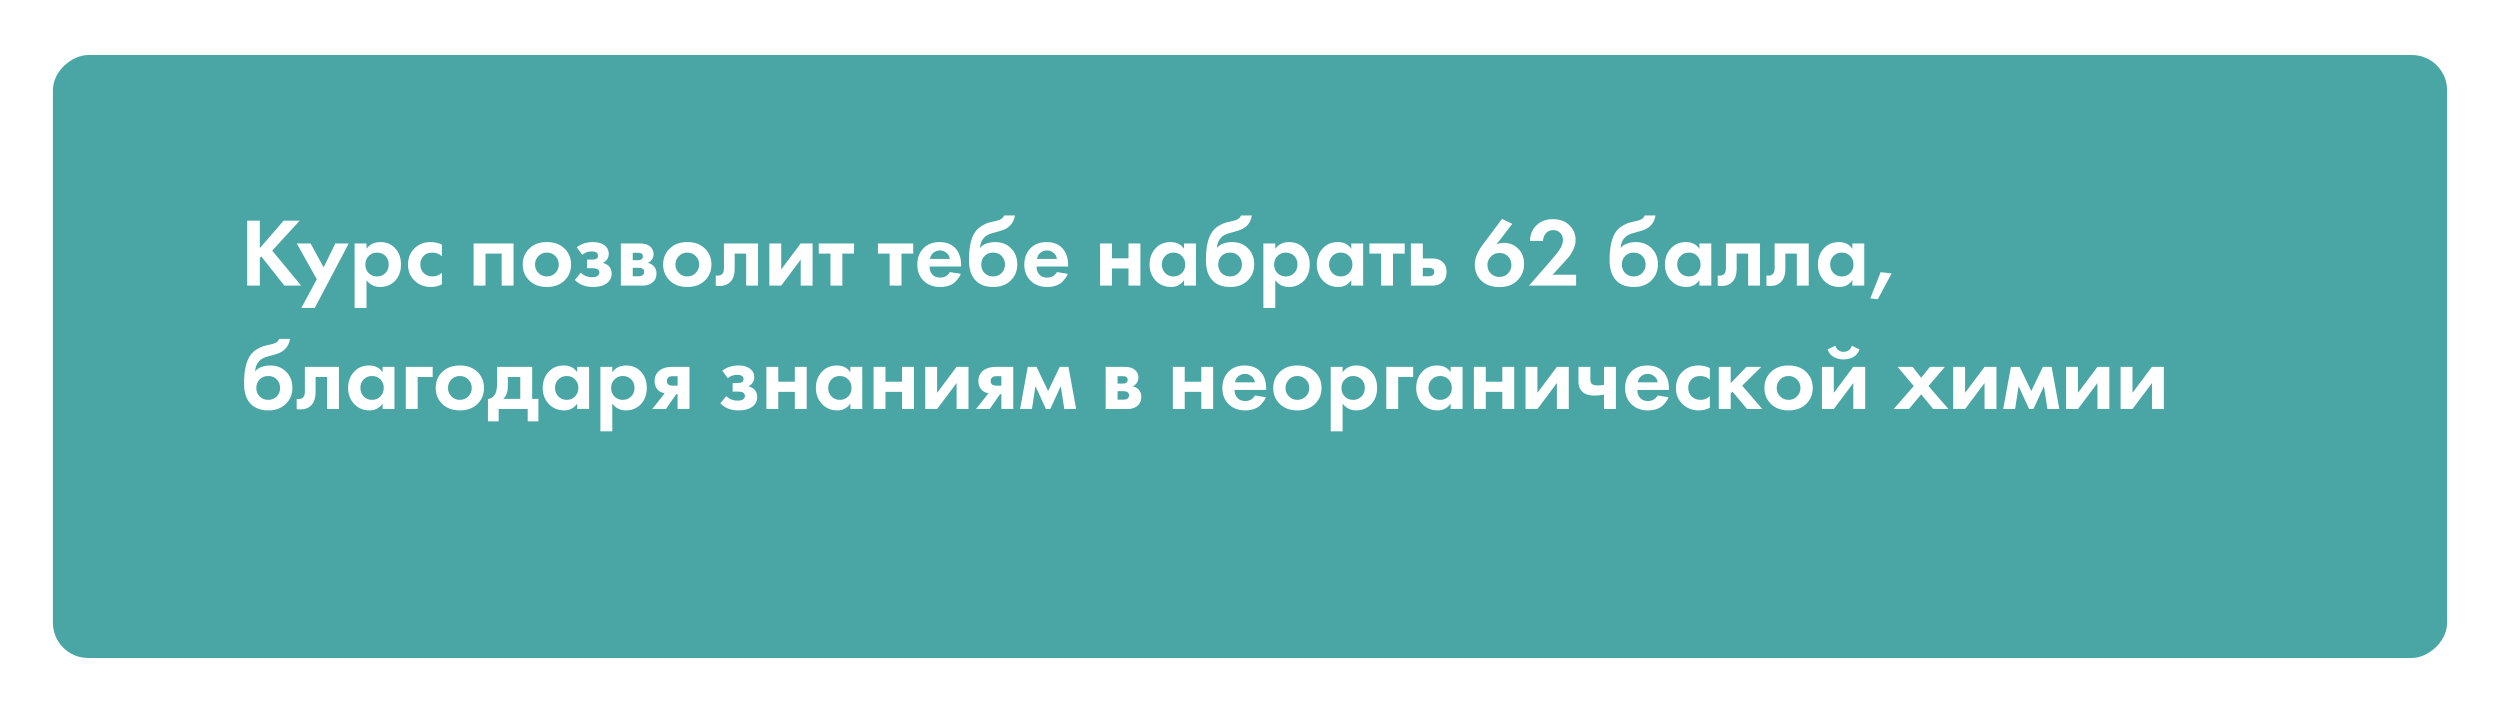 <?xml version="1.0" encoding="UTF-8"?> <svg xmlns="http://www.w3.org/2000/svg" width="709" height="202" viewBox="0 0 709 202" fill="none"> <g filter="url(#filter0_d)"> <rect x="15" y="182" width="171" height="679" rx="10" transform="rotate(-90 15 182)" fill="#49A6A5"></rect> </g> <path d="M73.69 62.575V70.365L80.458 62.575H84.988L77.198 71.083L85.403 81H80.651L74.105 72.741L73.69 73.155V81H70.099V62.575H73.69ZM85.458 87.326L89.85 79.204L84.16 69.039H88.082L91.784 75.835L95.099 69.039H98.91L89.27 87.326H85.458ZM103.94 79.453V87.326H100.57V69.039H103.94V70.586C104.843 69.297 106.141 68.652 107.835 68.652C109.493 68.652 110.855 69.186 111.923 70.255C113.12 71.452 113.719 73.035 113.719 75.006C113.719 77.031 113.093 78.643 111.841 79.84C110.736 80.871 109.382 81.387 107.78 81.387C106.178 81.387 104.898 80.742 103.94 79.453ZM106.924 71.636C106.058 71.636 105.331 71.903 104.741 72.437C103.986 73.081 103.609 73.938 103.609 75.006C103.609 76.092 103.977 76.958 104.714 77.602C105.321 78.136 106.058 78.403 106.924 78.403C107.826 78.403 108.581 78.118 109.189 77.547C109.889 76.903 110.238 76.055 110.238 75.006C110.238 73.975 109.898 73.137 109.216 72.492C108.59 71.921 107.826 71.636 106.924 71.636ZM125.329 69.371V72.685C124.574 71.986 123.653 71.636 122.567 71.636C121.499 71.636 120.67 71.967 120.081 72.63C119.492 73.275 119.197 74.067 119.197 75.006C119.197 75.982 119.519 76.792 120.164 77.437C120.827 78.081 121.665 78.403 122.677 78.403C123.672 78.403 124.556 78.053 125.329 77.354V80.641C124.335 81.138 123.304 81.387 122.235 81.387C120.376 81.387 118.838 80.807 117.622 79.647C116.352 78.45 115.716 76.921 115.716 75.061C115.716 73.035 116.407 71.415 117.788 70.199C118.948 69.168 120.385 68.652 122.097 68.652C123.258 68.652 124.335 68.892 125.329 69.371ZM134.317 69.039H145.642V81H142.272V71.912H137.687V81H134.317V69.039ZM150.266 70.338C151.481 69.214 153.092 68.652 155.1 68.652C157.107 68.652 158.718 69.214 159.934 70.338C161.278 71.553 161.95 73.118 161.95 75.033C161.95 76.93 161.278 78.486 159.934 79.702C158.718 80.825 157.107 81.387 155.1 81.387C153.092 81.387 151.481 80.825 150.266 79.702C148.921 78.486 148.249 76.93 148.249 75.033C148.249 73.118 148.921 71.553 150.266 70.338ZM152.697 77.409C153.341 78.072 154.142 78.403 155.1 78.403C156.057 78.403 156.858 78.072 157.503 77.409C158.147 76.746 158.47 75.954 158.47 75.033C158.47 74.094 158.147 73.293 157.503 72.63C156.858 71.967 156.057 71.636 155.1 71.636C154.142 71.636 153.341 71.967 152.697 72.63C152.052 73.293 151.73 74.094 151.73 75.033C151.73 75.954 152.052 76.746 152.697 77.409ZM165.125 72.243L163.578 70.144C164.83 69.15 166.34 68.652 168.108 68.652C169.452 68.652 170.511 68.919 171.285 69.454C172.187 70.061 172.638 70.908 172.638 71.995C172.638 73.1 172.086 73.956 170.981 74.564C171.57 74.711 172.095 74.978 172.555 75.365C173.163 75.917 173.467 76.654 173.467 77.575C173.467 78.735 173.007 79.656 172.086 80.337C171.165 81.037 169.858 81.387 168.163 81.387C166.027 81.387 164.315 80.724 163.025 79.398L164.683 77.354C165.585 78.201 166.653 78.624 167.887 78.624C168.661 78.624 169.204 78.486 169.517 78.21C169.83 77.934 169.986 77.621 169.986 77.271C169.986 76.829 169.775 76.497 169.351 76.276C169.056 76.129 168.578 76.055 167.915 76.055H166.506V73.625H167.859C168.467 73.625 168.909 73.532 169.185 73.348C169.462 73.164 169.6 72.888 169.6 72.52C169.6 71.709 168.992 71.304 167.777 71.304C166.745 71.304 165.861 71.617 165.125 72.243ZM176.075 69.039H181.351C182.622 69.039 183.571 69.279 184.197 69.757C184.97 70.347 185.357 71.129 185.357 72.105C185.357 72.621 185.209 73.109 184.915 73.569C184.639 74.011 184.233 74.343 183.699 74.564C184.289 74.674 184.814 74.932 185.274 75.337C185.882 75.89 186.186 76.635 186.186 77.575C186.186 78.698 185.762 79.582 184.915 80.227C184.215 80.742 183.322 81 182.235 81H176.075V69.039ZM179.445 73.79H180.992C181.342 73.79 181.637 73.717 181.876 73.569C182.171 73.385 182.318 73.109 182.318 72.741C182.318 72.354 182.189 72.069 181.932 71.884C181.747 71.755 181.416 71.691 180.937 71.691H179.445V73.79ZM179.445 78.348H181.02C181.591 78.348 182.005 78.247 182.263 78.044C182.558 77.823 182.705 77.501 182.705 77.078C182.705 76.691 182.558 76.405 182.263 76.221C182.005 76.037 181.618 75.945 181.103 75.945H179.445V78.348ZM190.082 70.338C191.297 69.214 192.909 68.652 194.916 68.652C196.923 68.652 198.535 69.214 199.75 70.338C201.094 71.553 201.766 73.118 201.766 75.033C201.766 76.93 201.094 78.486 199.75 79.702C198.535 80.825 196.923 81.387 194.916 81.387C192.909 81.387 191.297 80.825 190.082 79.702C188.738 78.486 188.065 76.93 188.065 75.033C188.065 73.118 188.738 71.553 190.082 70.338ZM192.513 77.409C193.157 78.072 193.958 78.403 194.916 78.403C195.874 78.403 196.675 78.072 197.319 77.409C197.964 76.746 198.286 75.954 198.286 75.033C198.286 74.094 197.964 73.293 197.319 72.63C196.675 71.967 195.874 71.636 194.916 71.636C193.958 71.636 193.157 71.967 192.513 72.63C191.868 73.293 191.546 74.094 191.546 75.033C191.546 75.954 191.868 76.746 192.513 77.409ZM214.98 69.039V81H211.61V71.912H208.351V76.304C208.351 77.851 207.973 79.029 207.218 79.84C206.463 80.687 205.386 81.111 203.986 81.111C203.618 81.111 203.286 81.074 202.992 81V78.127C203.213 78.164 203.388 78.182 203.517 78.182C204.124 78.182 204.585 77.989 204.898 77.602C205.174 77.271 205.312 76.764 205.312 76.083V69.039H214.98ZM218.185 69.039H221.555V76.415L227.079 69.039H230.449V81H227.079V73.625L221.555 81H218.185V69.039ZM242.205 71.912H238.89V81H235.52V71.912H232.205V69.039H242.205V71.912ZM258.984 71.912H255.669V81H252.299V71.912H248.984V69.039H258.984V71.912ZM269.398 77.16L272.492 77.658C272.363 77.989 272.188 78.321 271.967 78.652C271.765 78.965 271.442 79.361 271.001 79.84C270.559 80.3 269.96 80.678 269.205 80.972C268.45 81.249 267.584 81.387 266.608 81.387C264.73 81.387 263.202 80.825 262.023 79.702C260.771 78.523 260.145 76.967 260.145 75.033C260.145 73.118 260.752 71.553 261.968 70.338C263.109 69.214 264.61 68.652 266.47 68.652C268.496 68.652 270.052 69.306 271.139 70.614C272.096 71.755 272.575 73.321 272.575 75.31V75.586H263.625C263.625 76.396 263.818 77.068 264.205 77.602C264.758 78.357 265.559 78.735 266.608 78.735C267.861 78.735 268.791 78.21 269.398 77.16ZM263.736 73.431H269.398C269.269 72.658 268.929 72.069 268.376 71.663C267.842 71.24 267.235 71.028 266.553 71.028C265.89 71.028 265.283 71.24 264.73 71.663C264.196 72.087 263.865 72.676 263.736 73.431ZM284.742 61.111H287.836C287.467 63.321 286.16 64.758 283.913 65.421L282.67 65.78C282.578 65.798 282.311 65.872 281.869 66.001C281.446 66.111 281.123 66.203 280.902 66.277C280.7 66.35 280.433 66.47 280.101 66.636C279.77 66.802 279.494 66.995 279.273 67.216C278.462 67.971 278.011 68.993 277.919 70.282H277.974C278.398 69.73 278.996 69.325 279.77 69.067C280.543 68.791 281.344 68.652 282.173 68.652C284.015 68.652 285.506 69.214 286.648 70.338C287.882 71.516 288.499 73.063 288.499 74.978C288.499 76.893 287.827 78.468 286.482 79.702C285.248 80.825 283.665 81.387 281.731 81.387C279.705 81.387 278.112 80.862 276.952 79.812C275.516 78.523 274.798 76.507 274.798 73.763C274.798 70.061 275.405 67.373 276.621 65.697C277.1 65.034 277.698 64.491 278.416 64.067C279.134 63.625 279.724 63.34 280.184 63.211C280.645 63.063 281.252 62.916 282.007 62.769C282.891 62.585 283.527 62.373 283.913 62.133C284.318 61.876 284.595 61.535 284.742 61.111ZM279.217 77.437C279.862 78.081 280.672 78.403 281.648 78.403C282.624 78.403 283.425 78.081 284.051 77.437C284.696 76.792 285.018 75.991 285.018 75.033C285.018 74.057 284.705 73.247 284.079 72.603C283.453 71.958 282.643 71.636 281.648 71.636C280.654 71.636 279.843 71.958 279.217 72.603C278.591 73.247 278.278 74.057 278.278 75.033C278.278 75.991 278.591 76.792 279.217 77.437ZM299.746 77.16L302.84 77.658C302.711 77.989 302.536 78.321 302.315 78.652C302.112 78.965 301.79 79.361 301.348 79.84C300.906 80.3 300.308 80.678 299.553 80.972C298.798 81.249 297.932 81.387 296.956 81.387C295.078 81.387 293.549 80.825 292.371 79.702C291.118 78.523 290.492 76.967 290.492 75.033C290.492 73.118 291.1 71.553 292.315 70.338C293.457 69.214 294.958 68.652 296.818 68.652C298.844 68.652 300.4 69.306 301.486 70.614C302.444 71.755 302.923 73.321 302.923 75.31V75.586H293.973C293.973 76.396 294.166 77.068 294.553 77.602C295.105 78.357 295.906 78.735 296.956 78.735C298.208 78.735 299.138 78.21 299.746 77.16ZM294.083 73.431H299.746C299.617 72.658 299.276 72.069 298.724 71.663C298.19 71.24 297.582 71.028 296.901 71.028C296.238 71.028 295.63 71.24 295.078 71.663C294.544 72.087 294.212 72.676 294.083 73.431ZM311.979 81V69.039H315.349V73.266H320.045V69.039H323.415V81H320.045V76.138H315.349V81H311.979ZM335.798 70.586V69.039H339.168V81H335.798V79.453C334.896 80.742 333.671 81.387 332.124 81.387C330.319 81.387 328.846 80.77 327.704 79.536C326.581 78.302 326.019 76.792 326.019 75.006C326.019 73.201 326.572 71.691 327.677 70.476C328.782 69.26 330.209 68.652 331.958 68.652C333.689 68.652 334.969 69.297 335.798 70.586ZM335.19 72.603C334.564 71.958 333.772 71.636 332.815 71.636C331.857 71.636 331.065 71.958 330.439 72.603C329.813 73.247 329.5 74.048 329.5 75.006C329.5 75.963 329.813 76.774 330.439 77.437C331.065 78.081 331.857 78.403 332.815 78.403C333.772 78.403 334.564 78.081 335.19 77.437C335.816 76.774 336.129 75.963 336.129 75.006C336.129 74.048 335.816 73.247 335.19 72.603ZM351.939 61.111H355.032C354.664 63.321 353.357 64.758 351.11 65.421L349.867 65.78C349.775 65.798 349.508 65.872 349.066 66.001C348.642 66.111 348.32 66.203 348.099 66.277C347.896 66.35 347.629 66.47 347.298 66.636C346.966 66.802 346.69 66.995 346.469 67.216C345.659 67.971 345.208 68.993 345.116 70.282H345.171C345.594 69.73 346.193 69.325 346.966 69.067C347.74 68.791 348.541 68.652 349.37 68.652C351.211 68.652 352.703 69.214 353.845 70.338C355.078 71.516 355.695 73.063 355.695 74.978C355.695 76.893 355.023 78.468 353.679 79.702C352.445 80.825 350.861 81.387 348.928 81.387C346.902 81.387 345.309 80.862 344.149 79.812C342.712 78.523 341.994 76.507 341.994 73.763C341.994 70.061 342.602 67.373 343.817 65.697C344.296 65.034 344.895 64.491 345.613 64.067C346.331 63.625 346.92 63.34 347.381 63.211C347.841 63.063 348.449 62.916 349.204 62.769C350.088 62.585 350.723 62.373 351.11 62.133C351.515 61.876 351.791 61.535 351.939 61.111ZM346.414 77.437C347.058 78.081 347.869 78.403 348.845 78.403C349.821 78.403 350.622 78.081 351.248 77.437C351.893 76.792 352.215 75.991 352.215 75.033C352.215 74.057 351.902 73.247 351.276 72.603C350.649 71.958 349.839 71.636 348.845 71.636C347.85 71.636 347.04 71.958 346.414 72.603C345.788 73.247 345.475 74.057 345.475 75.033C345.475 75.991 345.788 76.792 346.414 77.437ZM361.667 79.453V87.326H358.297V69.039H361.667V70.586C362.569 69.297 363.867 68.652 365.562 68.652C367.219 68.652 368.582 69.186 369.65 70.255C370.847 71.452 371.445 73.035 371.445 75.006C371.445 77.031 370.819 78.643 369.567 79.84C368.462 80.871 367.108 81.387 365.506 81.387C363.904 81.387 362.624 80.742 361.667 79.453ZM364.65 71.636C363.784 71.636 363.057 71.903 362.468 72.437C361.713 73.081 361.335 73.938 361.335 75.006C361.335 76.092 361.703 76.958 362.44 77.602C363.048 78.136 363.784 78.403 364.65 78.403C365.552 78.403 366.307 78.118 366.915 77.547C367.615 76.903 367.965 76.055 367.965 75.006C367.965 73.975 367.624 73.137 366.943 72.492C366.317 71.921 365.552 71.636 364.65 71.636ZM383.221 70.586V69.039H386.591V81H383.221V79.453C382.319 80.742 381.094 81.387 379.547 81.387C377.743 81.387 376.27 80.77 375.128 79.536C374.004 78.302 373.443 76.792 373.443 75.006C373.443 73.201 373.995 71.691 375.1 70.476C376.205 69.26 377.632 68.652 379.382 68.652C381.113 68.652 382.393 69.297 383.221 70.586ZM382.614 72.603C381.988 71.958 381.196 71.636 380.238 71.636C379.28 71.636 378.489 71.958 377.862 72.603C377.236 73.247 376.923 74.048 376.923 75.006C376.923 75.963 377.236 76.774 377.862 77.437C378.489 78.081 379.28 78.403 380.238 78.403C381.196 78.403 381.988 78.081 382.614 77.437C383.24 76.774 383.553 75.963 383.553 75.006C383.553 74.048 383.24 73.247 382.614 72.603ZM398.367 71.912H395.053V81H391.683V71.912H388.368V69.039H398.367V71.912ZM400.136 69.039H403.506V73.293H406.13C407.53 73.293 408.598 73.698 409.335 74.509C409.942 75.153 410.246 76.009 410.246 77.078C410.246 78.385 409.823 79.398 408.975 80.116C408.294 80.705 407.401 81 406.296 81H400.136V69.039ZM403.506 78.348H405.081C405.651 78.348 406.066 78.247 406.324 78.044C406.618 77.823 406.766 77.501 406.766 77.078C406.766 76.691 406.618 76.405 406.324 76.221C406.066 76.037 405.679 75.945 405.163 75.945H403.506V78.348ZM425.98 62.078L428.88 63.487L424.406 69.315C425.068 69.021 425.741 68.873 426.422 68.873C428.043 68.873 429.396 69.398 430.483 70.448C431.643 71.534 432.223 73.008 432.223 74.868C432.223 76.617 431.661 78.1 430.538 79.315C429.249 80.715 427.499 81.414 425.289 81.414C423.043 81.414 421.293 80.788 420.041 79.536C418.844 78.339 418.246 76.847 418.246 75.061C418.246 73.275 419.019 71.359 420.566 69.315L425.98 62.078ZM425.234 78.541C426.21 78.541 427.011 78.228 427.637 77.602C428.3 76.939 428.632 76.129 428.632 75.171C428.632 74.122 428.291 73.275 427.61 72.63C427.002 72.041 426.21 71.746 425.234 71.746C424.258 71.746 423.457 72.078 422.831 72.741C422.168 73.422 421.837 74.223 421.837 75.144C421.837 76.175 422.177 77.004 422.859 77.63C423.503 78.238 424.295 78.541 425.234 78.541ZM433.614 81L439.028 74.84C440.796 72.778 441.846 71.498 442.177 71C442.895 69.932 443.254 68.947 443.254 68.045C443.254 67.216 442.987 66.544 442.453 66.028C441.938 65.513 441.293 65.255 440.52 65.255C439.636 65.255 438.936 65.559 438.42 66.166C437.905 66.756 437.629 67.474 437.592 68.321H433.89C433.964 66.461 434.599 64.969 435.796 63.846C436.993 62.723 438.512 62.161 440.354 62.161C442.38 62.161 443.963 62.741 445.105 63.901C446.265 65.061 446.845 66.433 446.845 68.017C446.845 68.901 446.643 69.785 446.238 70.669C445.833 71.553 445.446 72.225 445.078 72.685C444.709 73.127 444.184 73.717 443.503 74.453L440.326 77.906H446.984V81H433.614ZM466.424 61.111H469.517C469.149 63.321 467.842 64.758 465.595 65.421L464.352 65.78C464.26 65.798 463.993 65.872 463.551 66.001C463.127 66.111 462.805 66.203 462.584 66.277C462.381 66.35 462.114 66.47 461.783 66.636C461.451 66.802 461.175 66.995 460.954 67.216C460.144 67.971 459.693 68.993 459.601 70.282H459.656C460.08 69.73 460.678 69.325 461.451 69.067C462.225 68.791 463.026 68.652 463.855 68.652C465.696 68.652 467.188 69.214 468.33 70.338C469.563 71.516 470.18 73.063 470.18 74.978C470.18 76.893 469.508 78.468 468.164 79.702C466.93 80.825 465.346 81.387 463.413 81.387C461.387 81.387 459.794 80.862 458.634 79.812C457.197 78.523 456.479 76.507 456.479 73.763C456.479 70.061 457.087 67.373 458.302 65.697C458.781 65.034 459.38 64.491 460.098 64.067C460.816 63.625 461.405 63.34 461.866 63.211C462.326 63.063 462.934 62.916 463.689 62.769C464.573 62.585 465.208 62.373 465.595 62.133C466 61.876 466.276 61.535 466.424 61.111ZM460.899 77.437C461.544 78.081 462.354 78.403 463.33 78.403C464.306 78.403 465.107 78.081 465.733 77.437C466.378 76.792 466.7 75.991 466.7 75.033C466.7 74.057 466.387 73.247 465.761 72.603C465.135 71.958 464.324 71.636 463.33 71.636C462.335 71.636 461.525 71.958 460.899 72.603C460.273 73.247 459.96 74.057 459.96 75.033C459.96 75.991 460.273 76.792 460.899 77.437ZM481.953 70.586V69.039H485.323V81H481.953V79.453C481.05 80.742 479.826 81.387 478.279 81.387C476.474 81.387 475.001 80.77 473.859 79.536C472.736 78.302 472.174 76.792 472.174 75.006C472.174 73.201 472.726 71.691 473.831 70.476C474.936 69.26 476.363 68.652 478.113 68.652C479.844 68.652 481.124 69.297 481.953 70.586ZM481.345 72.603C480.719 71.958 479.927 71.636 478.969 71.636C478.012 71.636 477.22 71.958 476.594 72.603C475.968 73.247 475.654 74.048 475.654 75.006C475.654 75.963 475.968 76.774 476.594 77.437C477.22 78.081 478.012 78.403 478.969 78.403C479.927 78.403 480.719 78.081 481.345 77.437C481.971 76.774 482.284 75.963 482.284 75.006C482.284 74.048 481.971 73.247 481.345 72.603ZM499.143 69.039V81H495.773V71.912H492.513V76.304C492.513 77.851 492.136 79.029 491.381 79.84C490.626 80.687 489.548 81.111 488.149 81.111C487.78 81.111 487.449 81.074 487.154 81V78.127C487.375 78.164 487.55 78.182 487.679 78.182C488.287 78.182 488.747 77.989 489.06 77.602C489.337 77.271 489.475 76.764 489.475 76.083V69.039H499.143ZM512.954 69.039V81H509.584V71.912H506.325V76.304C506.325 77.851 505.947 79.029 505.192 79.84C504.437 80.687 503.36 81.111 501.96 81.111C501.592 81.111 501.261 81.074 500.966 81V78.127C501.187 78.164 501.362 78.182 501.491 78.182C502.099 78.182 502.559 77.989 502.872 77.602C503.148 77.271 503.286 76.764 503.286 76.083V69.039H512.954ZM525.33 70.586V69.039H528.7V81H525.33V79.453C524.427 80.742 523.203 81.387 521.656 81.387C519.851 81.387 518.378 80.77 517.236 79.536C516.113 78.302 515.551 76.792 515.551 75.006C515.551 73.201 516.103 71.691 517.208 70.476C518.313 69.26 519.741 68.652 521.49 68.652C523.221 68.652 524.501 69.297 525.33 70.586ZM524.722 72.603C524.096 71.958 523.304 71.636 522.346 71.636C521.389 71.636 520.597 71.958 519.971 72.603C519.345 73.247 519.032 74.048 519.032 75.006C519.032 75.963 519.345 76.774 519.971 77.437C520.597 78.081 521.389 78.403 522.346 78.403C523.304 78.403 524.096 78.081 524.722 77.437C525.348 76.774 525.661 75.963 525.661 75.006C525.661 74.048 525.348 73.247 524.722 72.603ZM530.421 84.619L533.349 77.188L536.443 77.547L532.548 84.867L530.421 84.619ZM79.16 96.111H82.254C81.885 98.321 80.578 99.758 78.331 100.421L77.088 100.78C76.996 100.798 76.729 100.872 76.287 101.001C75.863 101.111 75.541 101.203 75.32 101.277C75.118 101.351 74.85 101.47 74.519 101.636C74.188 101.802 73.911 101.995 73.69 102.216C72.88 102.971 72.429 103.993 72.337 105.282H72.392C72.816 104.73 73.414 104.325 74.188 104.067C74.961 103.791 75.762 103.652 76.591 103.652C78.432 103.652 79.924 104.214 81.066 105.337C82.3 106.516 82.916 108.063 82.916 109.978C82.916 111.893 82.244 113.468 80.9 114.702C79.666 115.825 78.082 116.387 76.149 116.387C74.123 116.387 72.53 115.862 71.37 114.812C69.934 113.523 69.215 111.507 69.215 108.763C69.215 105.061 69.823 102.373 71.038 100.697C71.517 100.034 72.116 99.49 72.834 99.067C73.552 98.625 74.142 98.34 74.602 98.211C75.062 98.063 75.67 97.916 76.425 97.769C77.309 97.585 77.944 97.373 78.331 97.133C78.736 96.876 79.012 96.535 79.16 96.111ZM73.635 112.437C74.28 113.081 75.09 113.403 76.066 113.403C77.042 113.403 77.843 113.081 78.469 112.437C79.114 111.792 79.436 110.991 79.436 110.033C79.436 109.057 79.123 108.247 78.497 107.603C77.871 106.958 77.06 106.636 76.066 106.636C75.072 106.636 74.261 106.958 73.635 107.603C73.009 108.247 72.696 109.057 72.696 110.033C72.696 110.991 73.009 111.792 73.635 112.437ZM96.125 104.039V116H92.755V106.912H89.496V111.304C89.496 112.851 89.118 114.03 88.363 114.84C87.608 115.687 86.531 116.11 85.131 116.11C84.763 116.11 84.431 116.074 84.137 116V113.127C84.358 113.164 84.533 113.182 84.662 113.182C85.269 113.182 85.73 112.989 86.043 112.602C86.319 112.271 86.457 111.764 86.457 111.083V104.039H96.125ZM108.5 105.586V104.039H111.87V116H108.5V114.453C107.598 115.742 106.373 116.387 104.826 116.387C103.022 116.387 101.548 115.77 100.407 114.536C99.283 113.302 98.722 111.792 98.722 110.006C98.722 108.201 99.274 106.691 100.379 105.476C101.484 104.26 102.911 103.652 104.661 103.652C106.392 103.652 107.672 104.297 108.5 105.586ZM107.893 107.603C107.266 106.958 106.475 106.636 105.517 106.636C104.559 106.636 103.768 106.958 103.141 107.603C102.515 108.247 102.202 109.048 102.202 110.006C102.202 110.963 102.515 111.774 103.141 112.437C103.768 113.081 104.559 113.403 105.517 113.403C106.475 113.403 107.266 113.081 107.893 112.437C108.519 111.774 108.832 110.963 108.832 110.006C108.832 109.048 108.519 108.247 107.893 107.603ZM115.083 116V104.039H122.707V106.912H118.453V116H115.083ZM125.583 105.337C126.798 104.214 128.41 103.652 130.417 103.652C132.424 103.652 134.036 104.214 135.251 105.337C136.595 106.553 137.267 108.118 137.267 110.033C137.267 111.93 136.595 113.486 135.251 114.702C134.036 115.825 132.424 116.387 130.417 116.387C128.41 116.387 126.798 115.825 125.583 114.702C124.239 113.486 123.566 111.93 123.566 110.033C123.566 108.118 124.239 106.553 125.583 105.337ZM128.014 112.409C128.658 113.072 129.459 113.403 130.417 113.403C131.375 113.403 132.176 113.072 132.82 112.409C133.465 111.746 133.787 110.954 133.787 110.033C133.787 109.094 133.465 108.293 132.82 107.63C132.176 106.967 131.375 106.636 130.417 106.636C129.459 106.636 128.658 106.967 128.014 107.63C127.369 108.293 127.047 109.094 127.047 110.033C127.047 110.954 127.369 111.746 128.014 112.409ZM140.979 104.039H150.923V113.127H152.691V119.481H149.653V116H141.421V119.481H138.382V113.127C139.322 113.072 140.031 112.566 140.509 111.608C140.822 110.927 140.979 109.904 140.979 108.542V104.039ZM147.553 113.127V106.912H144.017V109.564C144.017 111.184 143.575 112.372 142.692 113.127H147.553ZM163.693 105.586V104.039H167.063V116H163.693V114.453C162.79 115.742 161.566 116.387 160.019 116.387C158.214 116.387 156.741 115.77 155.599 114.536C154.476 113.302 153.914 111.792 153.914 110.006C153.914 108.201 154.467 106.691 155.571 105.476C156.676 104.26 158.104 103.652 159.853 103.652C161.584 103.652 162.864 104.297 163.693 105.586ZM163.085 107.603C162.459 106.958 161.667 106.636 160.709 106.636C159.752 106.636 158.96 106.958 158.334 107.603C157.708 108.247 157.395 109.048 157.395 110.006C157.395 110.963 157.708 111.774 158.334 112.437C158.96 113.081 159.752 113.403 160.709 113.403C161.667 113.403 162.459 113.081 163.085 112.437C163.711 111.774 164.024 110.963 164.024 110.006C164.024 109.048 163.711 108.247 163.085 107.603ZM173.646 114.453V122.326H170.276V104.039H173.646V105.586C174.548 104.297 175.846 103.652 177.541 103.652C179.198 103.652 180.561 104.186 181.629 105.255C182.826 106.452 183.424 108.035 183.424 110.006C183.424 112.031 182.798 113.643 181.546 114.84C180.441 115.871 179.087 116.387 177.485 116.387C175.883 116.387 174.603 115.742 173.646 114.453ZM176.629 106.636C175.763 106.636 175.036 106.903 174.447 107.437C173.692 108.081 173.314 108.938 173.314 110.006C173.314 111.092 173.682 111.958 174.419 112.602C175.027 113.136 175.763 113.403 176.629 113.403C177.531 113.403 178.286 113.118 178.894 112.547C179.594 111.903 179.944 111.055 179.944 110.006C179.944 108.975 179.603 108.137 178.922 107.492C178.296 106.921 177.531 106.636 176.629 106.636ZM184.98 116L188.516 111.525C187.742 111.415 187.098 111.101 186.582 110.586C185.956 109.96 185.643 109.113 185.643 108.045C185.643 106.811 186.122 105.807 187.079 105.034C187.926 104.371 189.16 104.039 190.781 104.039H195.532V116H192.162V111.801H191.775L188.847 116H184.98ZM192.162 109.37V106.691H190.698C190.182 106.691 189.805 106.801 189.565 107.022C189.271 107.299 189.123 107.649 189.123 108.072C189.123 108.514 189.271 108.846 189.565 109.067C189.823 109.269 190.201 109.37 190.698 109.37H192.162ZM206.398 107.243L204.851 105.144C206.103 104.15 207.613 103.652 209.381 103.652C210.725 103.652 211.784 103.919 212.558 104.454C213.46 105.061 213.911 105.908 213.911 106.995C213.911 108.1 213.359 108.956 212.254 109.564C212.843 109.711 213.368 109.978 213.828 110.365C214.436 110.917 214.74 111.654 214.74 112.575C214.74 113.735 214.279 114.656 213.359 115.337C212.438 116.037 211.13 116.387 209.436 116.387C207.3 116.387 205.587 115.724 204.298 114.398L205.956 112.354C206.858 113.201 207.926 113.624 209.16 113.624C209.933 113.624 210.477 113.486 210.79 113.21C211.103 112.934 211.259 112.621 211.259 112.271C211.259 111.829 211.048 111.497 210.624 111.276C210.329 111.129 209.851 111.055 209.188 111.055H207.779V108.625H209.132C209.74 108.625 210.182 108.533 210.458 108.348C210.735 108.164 210.873 107.888 210.873 107.52C210.873 106.709 210.265 106.304 209.05 106.304C208.018 106.304 207.134 106.617 206.398 107.243ZM217.348 116V104.039H220.718V108.266H225.414V104.039H228.784V116H225.414V111.138H220.718V116H217.348ZM241.167 105.586V104.039H244.537V116H241.167V114.453C240.265 115.742 239.04 116.387 237.493 116.387C235.688 116.387 234.215 115.77 233.073 114.536C231.95 113.302 231.388 111.792 231.388 110.006C231.388 108.201 231.941 106.691 233.046 105.476C234.151 104.26 235.578 103.652 237.327 103.652C239.058 103.652 240.338 104.297 241.167 105.586ZM240.559 107.603C239.933 106.958 239.141 106.636 238.184 106.636C237.226 106.636 236.434 106.958 235.808 107.603C235.182 108.247 234.869 109.048 234.869 110.006C234.869 110.963 235.182 111.774 235.808 112.437C236.434 113.081 237.226 113.403 238.184 113.403C239.141 113.403 239.933 113.081 240.559 112.437C241.185 111.774 241.499 110.963 241.499 110.006C241.499 109.048 241.185 108.247 240.559 107.603ZM247.75 116V104.039H251.12V108.266H255.816V104.039H259.186V116H255.816V111.138H251.12V116H247.75ZM262.398 104.039H265.768V111.415L271.292 104.039H274.663V116H271.292V108.625L265.768 116H262.398V104.039ZM276.805 116L280.341 111.525C279.568 111.415 278.923 111.101 278.407 110.586C277.781 109.96 277.468 109.113 277.468 108.045C277.468 106.811 277.947 105.807 278.905 105.034C279.752 104.371 280.986 104.039 282.606 104.039H287.357V116H283.987V111.801H283.601L280.672 116H276.805ZM283.987 109.37V106.691H282.523C282.008 106.691 281.63 106.801 281.391 107.022C281.096 107.299 280.949 107.649 280.949 108.072C280.949 108.514 281.096 108.846 281.391 109.067C281.649 109.269 282.026 109.37 282.523 109.37H283.987ZM289.29 116L291.472 104.039H293.958L297.245 110.917L300.532 104.039H303.019L305.201 116H301.831L300.836 109.509L297.853 116H296.638L293.654 109.509L292.66 116H289.29ZM313.571 104.039H318.847C320.118 104.039 321.066 104.279 321.692 104.757C322.465 105.347 322.852 106.129 322.852 107.105C322.852 107.621 322.705 108.109 322.41 108.569C322.134 109.011 321.729 109.343 321.195 109.564C321.784 109.674 322.309 109.932 322.769 110.337C323.377 110.89 323.681 111.636 323.681 112.575C323.681 113.698 323.257 114.582 322.41 115.227C321.71 115.742 320.817 116 319.731 116H313.571V104.039ZM316.941 108.79H318.488C318.838 108.79 319.132 108.717 319.372 108.569C319.666 108.385 319.814 108.109 319.814 107.741C319.814 107.354 319.685 107.069 319.427 106.884C319.243 106.755 318.911 106.691 318.432 106.691H316.941V108.79ZM316.941 113.348H318.515C319.086 113.348 319.501 113.247 319.758 113.044C320.053 112.823 320.2 112.501 320.2 112.078C320.2 111.691 320.053 111.405 319.758 111.221C319.501 111.037 319.114 110.945 318.598 110.945H316.941V113.348ZM332.616 116V104.039H335.986V108.266H340.682V104.039H344.052V116H340.682V111.138H335.986V116H332.616ZM355.91 112.16L359.003 112.658C358.874 112.989 358.7 113.321 358.479 113.652C358.276 113.965 357.954 114.361 357.512 114.84C357.07 115.3 356.471 115.678 355.716 115.972C354.961 116.249 354.096 116.387 353.12 116.387C351.241 116.387 349.713 115.825 348.534 114.702C347.282 113.523 346.656 111.967 346.656 110.033C346.656 108.118 347.264 106.553 348.479 105.337C349.621 104.214 351.122 103.652 352.982 103.652C355.007 103.652 356.563 104.306 357.65 105.614C358.607 106.755 359.086 108.321 359.086 110.31V110.586H350.136C350.136 111.396 350.33 112.068 350.716 112.602C351.269 113.357 352.07 113.735 353.12 113.735C354.372 113.735 355.302 113.21 355.91 112.16ZM350.247 108.431H355.91C355.781 107.658 355.44 107.069 354.888 106.663C354.353 106.24 353.746 106.028 353.064 106.028C352.401 106.028 351.794 106.24 351.241 106.663C350.707 107.087 350.376 107.676 350.247 108.431ZM363.104 105.337C364.32 104.214 365.931 103.652 367.938 103.652C369.946 103.652 371.557 104.214 372.772 105.337C374.117 106.553 374.789 108.118 374.789 110.033C374.789 111.93 374.117 113.486 372.772 114.702C371.557 115.825 369.946 116.387 367.938 116.387C365.931 116.387 364.32 115.825 363.104 114.702C361.76 113.486 361.088 111.93 361.088 110.033C361.088 108.118 361.76 106.553 363.104 105.337ZM365.535 112.409C366.18 113.072 366.981 113.403 367.938 113.403C368.896 113.403 369.697 113.072 370.342 112.409C370.986 111.746 371.308 110.954 371.308 110.033C371.308 109.094 370.986 108.293 370.342 107.63C369.697 106.967 368.896 106.636 367.938 106.636C366.981 106.636 366.18 106.967 365.535 107.63C364.891 108.293 364.568 109.094 364.568 110.033C364.568 110.954 364.891 111.746 365.535 112.409ZM380.765 114.453V122.326H377.395V104.039H380.765V105.586C381.668 104.297 382.966 103.652 384.66 103.652C386.318 103.652 387.68 104.186 388.749 105.255C389.946 106.452 390.544 108.035 390.544 110.006C390.544 112.031 389.918 113.643 388.666 114.84C387.561 115.871 386.207 116.387 384.605 116.387C383.003 116.387 381.723 115.742 380.765 114.453ZM383.749 106.636C382.883 106.636 382.156 106.903 381.567 107.437C380.811 108.081 380.434 108.938 380.434 110.006C380.434 111.092 380.802 111.958 381.539 112.602C382.147 113.136 382.883 113.403 383.749 113.403C384.651 113.403 385.406 113.118 386.014 112.547C386.714 111.903 387.064 111.055 387.064 110.006C387.064 108.975 386.723 108.137 386.041 107.492C385.415 106.921 384.651 106.636 383.749 106.636ZM393.149 116V104.039H400.773V106.912H396.519V116H393.149ZM411.411 105.586V104.039H414.781V116H411.411V114.453C410.509 115.742 409.284 116.387 407.737 116.387C405.932 116.387 404.459 115.77 403.317 114.536C402.194 113.302 401.632 111.792 401.632 110.006C401.632 108.201 402.185 106.691 403.29 105.476C404.395 104.26 405.822 103.652 407.571 103.652C409.302 103.652 410.582 104.297 411.411 105.586ZM410.803 107.603C410.177 106.958 409.385 106.636 408.428 106.636C407.47 106.636 406.678 106.958 406.052 107.603C405.426 108.247 405.113 109.048 405.113 110.006C405.113 110.963 405.426 111.774 406.052 112.437C406.678 113.081 407.47 113.403 408.428 113.403C409.385 113.403 410.177 113.081 410.803 112.437C411.429 111.774 411.742 110.963 411.742 110.006C411.742 109.048 411.429 108.247 410.803 107.603ZM417.994 116V104.039H421.364V108.266H426.06V104.039H429.43V116H426.06V111.138H421.364V116H417.994ZM432.642 104.039H436.012V111.415L441.536 104.039H444.906V116H441.536V108.625L436.012 116H432.642V104.039ZM454.894 116V111.912C453.937 112.096 452.997 112.188 452.077 112.188C450.622 112.188 449.508 111.82 448.734 111.083C448.016 110.402 447.657 109.463 447.657 108.266V104.039H451.027V107.575C451.027 108.183 451.165 108.615 451.441 108.873C451.754 109.168 452.325 109.315 453.154 109.315C453.706 109.315 454.286 109.26 454.894 109.149V104.039H458.264V116H454.894ZM470.125 112.16L473.219 112.658C473.09 112.989 472.915 113.321 472.694 113.652C472.491 113.965 472.169 114.361 471.727 114.84C471.285 115.3 470.687 115.678 469.932 115.972C469.177 116.249 468.311 116.387 467.335 116.387C465.457 116.387 463.928 115.825 462.75 114.702C461.497 113.523 460.871 111.967 460.871 110.033C460.871 108.118 461.479 106.553 462.694 105.337C463.836 104.214 465.337 103.652 467.197 103.652C469.223 103.652 470.779 104.306 471.865 105.614C472.823 106.755 473.302 108.321 473.302 110.31V110.586H464.352C464.352 111.396 464.545 112.068 464.932 112.602C465.484 113.357 466.285 113.735 467.335 113.735C468.587 113.735 469.517 113.21 470.125 112.16ZM464.462 108.431H470.125C469.996 107.658 469.655 107.069 469.103 106.663C468.569 106.24 467.961 106.028 467.28 106.028C466.617 106.028 466.009 106.24 465.457 106.663C464.923 107.087 464.591 107.676 464.462 108.431ZM484.916 104.371V107.685C484.161 106.986 483.24 106.636 482.154 106.636C481.086 106.636 480.257 106.967 479.668 107.63C479.078 108.275 478.784 109.067 478.784 110.006C478.784 110.982 479.106 111.792 479.751 112.437C480.413 113.081 481.251 113.403 482.264 113.403C483.259 113.403 484.143 113.054 484.916 112.354V115.641C483.922 116.138 482.89 116.387 481.822 116.387C479.962 116.387 478.425 115.807 477.209 114.646C475.939 113.449 475.303 111.921 475.303 110.061C475.303 108.035 475.994 106.415 477.375 105.199C478.535 104.168 479.972 103.652 481.684 103.652C482.844 103.652 483.922 103.892 484.916 104.371ZM487.456 104.039H490.827V108.68L495.301 104.039H499.5L494.086 109.37L499.776 116H495.467L491.324 111.055L490.827 111.553V116H487.456V104.039ZM502.407 105.337C503.623 104.214 505.234 103.652 507.241 103.652C509.248 103.652 510.86 104.214 512.075 105.337C513.42 106.553 514.092 108.118 514.092 110.033C514.092 111.93 513.42 113.486 512.075 114.702C510.86 115.825 509.248 116.387 507.241 116.387C505.234 116.387 503.623 115.825 502.407 114.702C501.063 113.486 500.391 111.93 500.391 110.033C500.391 108.118 501.063 106.553 502.407 105.337ZM504.838 112.409C505.482 113.072 506.284 113.403 507.241 113.403C508.199 113.403 509 113.072 509.644 112.409C510.289 111.746 510.611 110.954 510.611 110.033C510.611 109.094 510.289 108.293 509.644 107.63C509 106.967 508.199 106.636 507.241 106.636C506.284 106.636 505.482 106.967 504.838 107.63C504.193 108.293 503.871 109.094 503.871 110.033C503.871 110.954 504.193 111.746 504.838 112.409ZM516.698 104.039H520.068V111.415L525.593 104.039H528.963V116H525.593V108.625L520.068 116H516.698V104.039ZM525.151 98.045L527.361 99.095C526.992 100.126 526.376 100.862 525.51 101.304C524.644 101.728 523.751 101.94 522.831 101.94C521.91 101.94 521.017 101.728 520.151 101.304C519.286 100.862 518.669 100.126 518.3 99.095L520.51 98.045C520.621 98.542 520.888 98.957 521.311 99.288C521.753 99.62 522.26 99.785 522.831 99.785C523.365 99.785 523.853 99.638 524.295 99.343C524.737 99.049 525.022 98.616 525.151 98.045ZM537.056 116L542.746 109.481L538.161 104.039H542.415L544.845 107.133L547.331 104.039H551.585L546.917 109.481L552.58 116H548.271L544.845 111.829L541.365 116H537.056ZM553.925 104.039H557.295V111.415L562.819 104.039H566.189V116H562.819V108.625L557.295 116H553.925V104.039ZM568.111 116L570.293 104.039H572.78L576.067 110.917L579.354 104.039H581.84L584.022 116H580.652L579.658 109.509L576.674 116H575.459L572.476 109.509L571.481 116H568.111ZM585.945 104.039H589.315V111.415L594.84 104.039H598.21V116H594.84V108.625L589.315 116H585.945V104.039ZM601.402 104.039H604.772V111.415L610.297 104.039H613.667V116H610.297V108.625L604.772 116H601.402V104.039Z" fill="white"></path> <defs> <filter id="filter0_d" x="0.268" y="0.872" width="708.465" height="200.465" filterUnits="userSpaceOnUse" color-interpolation-filters="sRGB"> <feFlood flood-opacity="0" result="BackgroundImageFix"></feFlood> <feColorMatrix in="SourceAlpha" type="matrix" values="0 0 0 0 0 0 0 0 0 0 0 0 0 0 0 0 0 0 127 0"></feColorMatrix> <feMorphology radius="0.921" operator="dilate" in="SourceAlpha" result="effect1_dropShadow"></feMorphology> <feOffset dy="4.604"></feOffset> <feGaussianBlur stdDeviation="6.906"></feGaussianBlur> <feColorMatrix type="matrix" values="0 0 0 0 0.341 0 0 0 0 0.725 0 0 0 0 0.723 0 0 0 0.67 0"></feColorMatrix> <feBlend mode="normal" in2="BackgroundImageFix" result="effect1_dropShadow"></feBlend> <feBlend mode="normal" in="SourceGraphic" in2="effect1_dropShadow" result="shape"></feBlend> </filter> </defs> </svg> 
